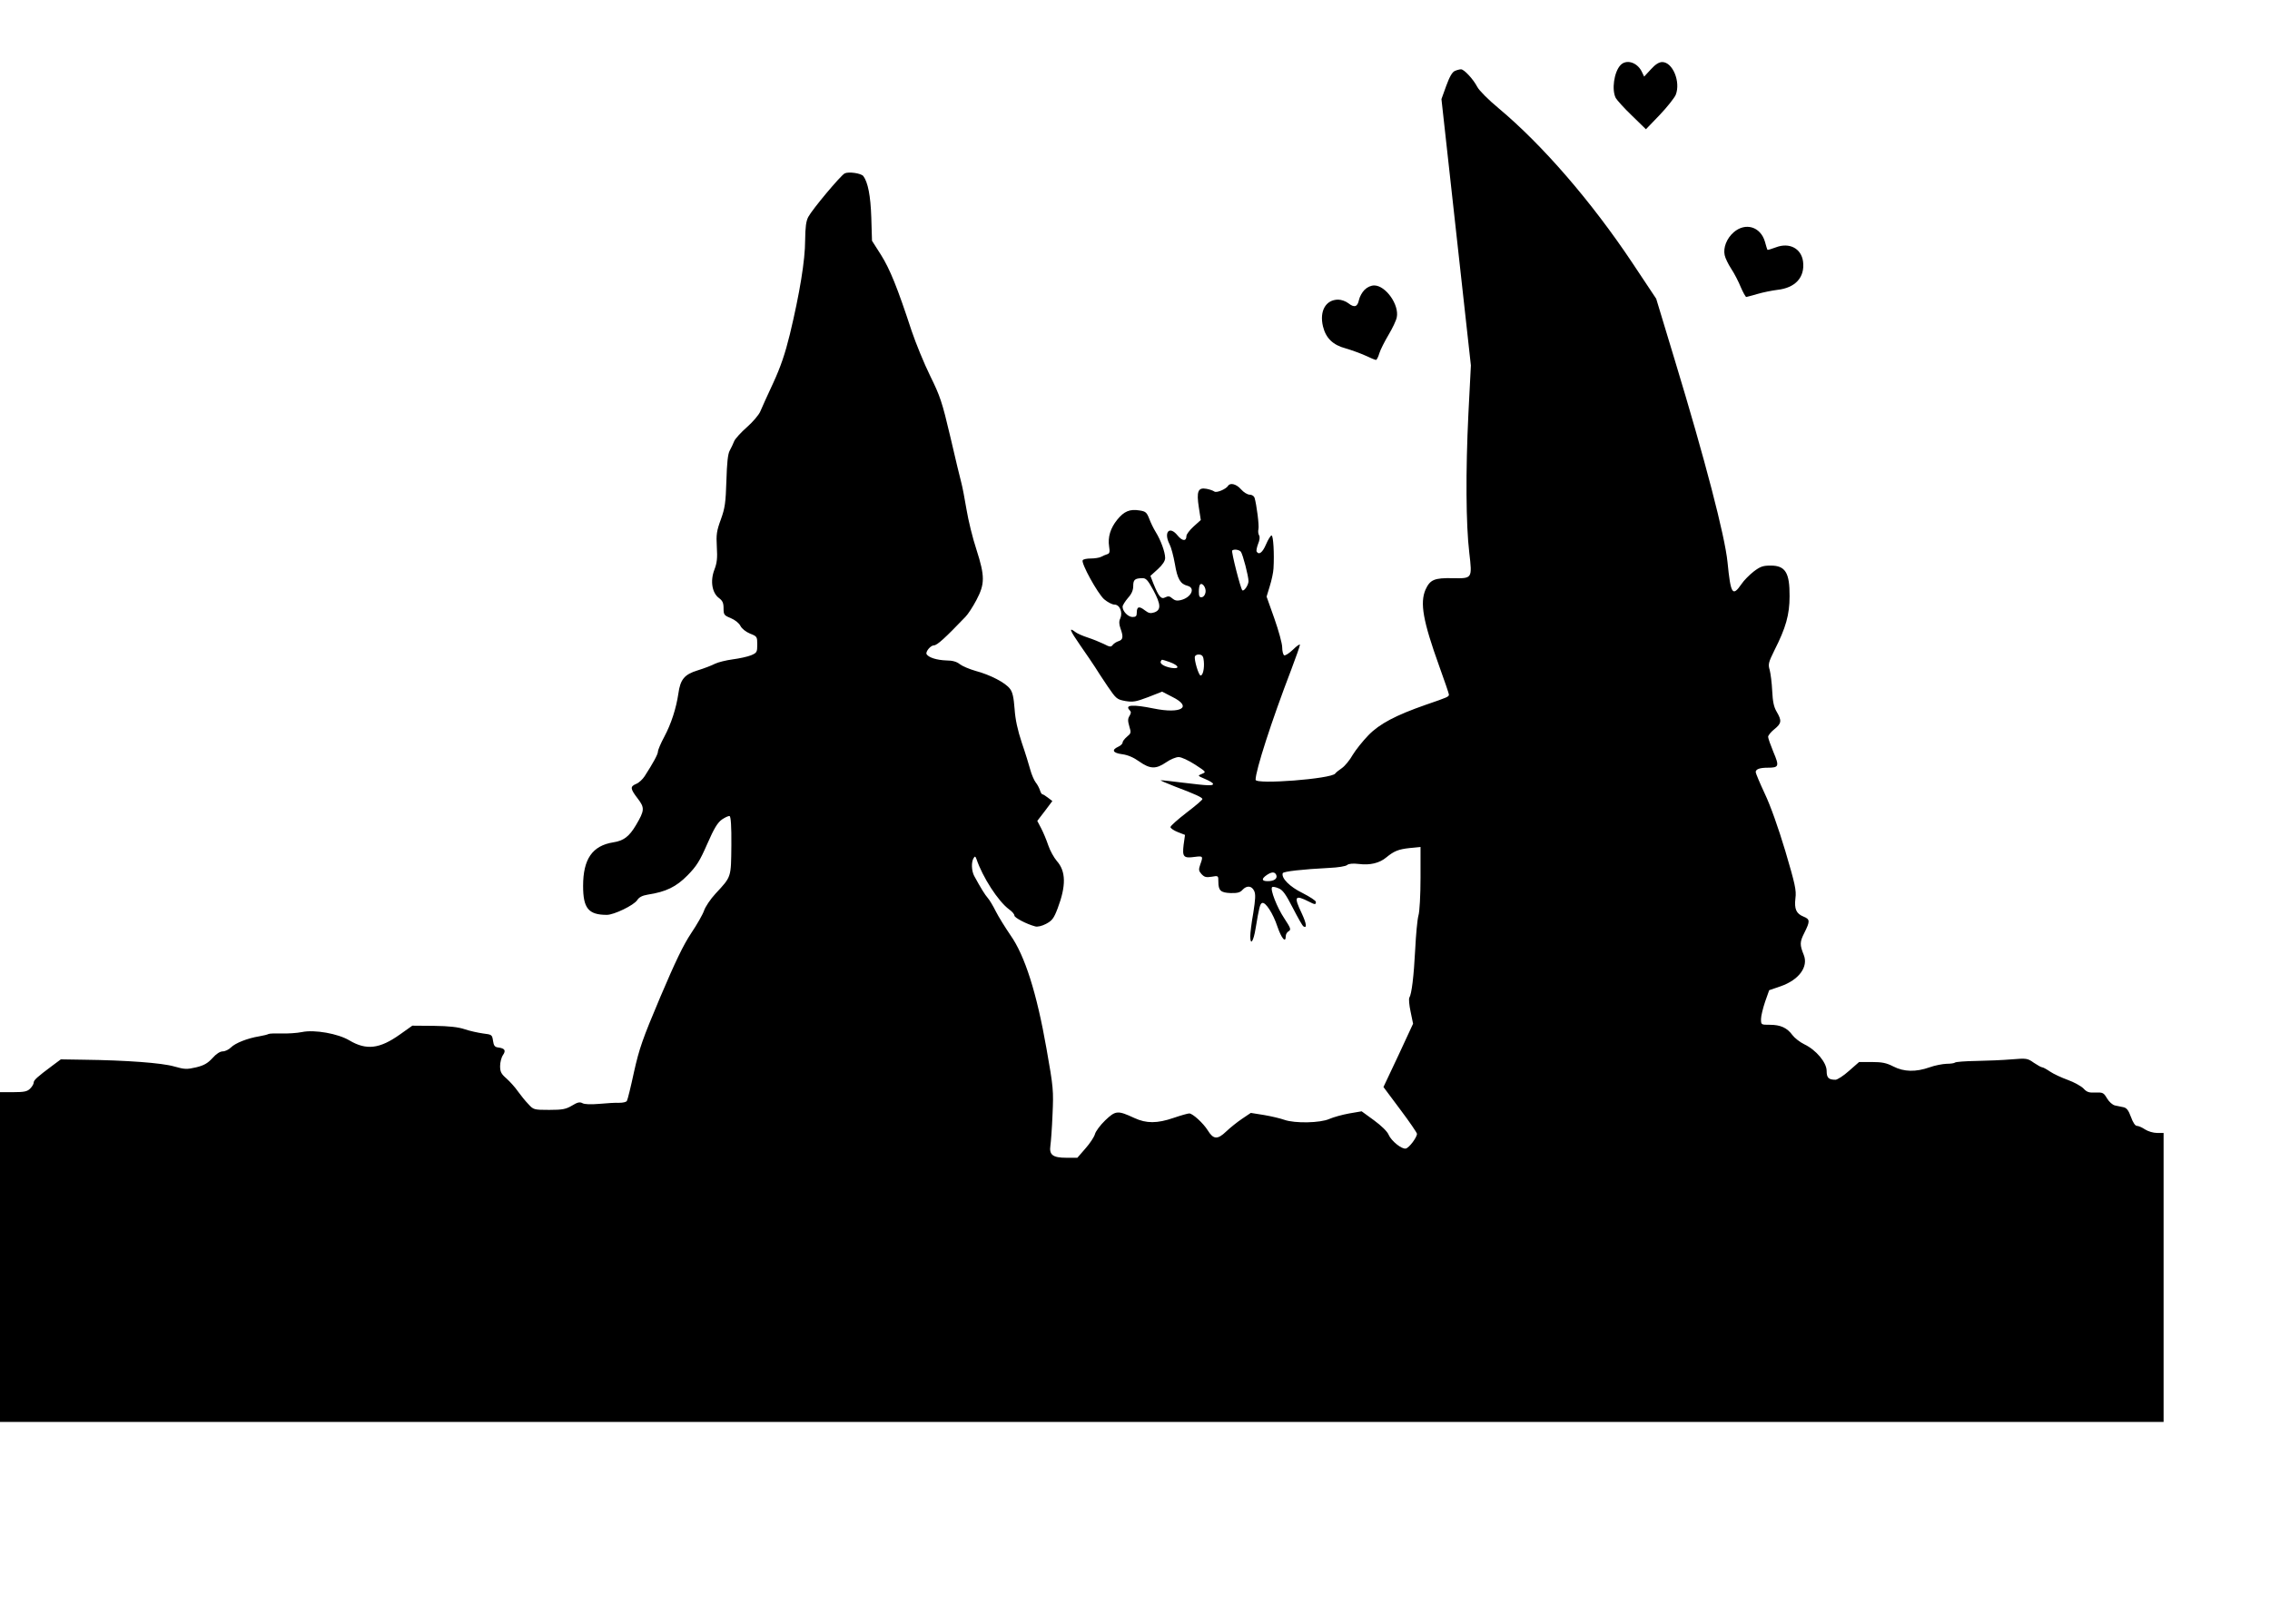 <?xml version="1.0" standalone="no"?>
<!DOCTYPE svg PUBLIC "-//W3C//DTD SVG 20010904//EN"
 "http://www.w3.org/TR/2001/REC-SVG-20010904/DTD/svg10.dtd">
<svg version="1.0" xmlns="http://www.w3.org/2000/svg"
 width="1280pt" height="916pt" viewBox="0 0 1280 916"
 preserveAspectRatio="xMidYMid meet">
<g transform="translate(0,916) scale(0.1,-0.1)"
fill="#000000" stroke="none">
<path d="M9137 8792 c-36 -39 -50 -139 -26 -185 7 -12 47 -57 91 -99 l79 -77
77 80 c42 44 83 96 91 114 29 73 -17 185 -76 185 -18 0 -39 -13 -64 -41 l-38
-41 -15 31 c-27 51 -87 68 -119 33z"/>
<path d="M8204 8760 c-15 -6 -30 -32 -49 -84 l-27 -75 83 -751 83 -751 -14
-272 c-16 -327 -14 -625 5 -785 17 -146 17 -145 -93 -143 -104 2 -128 -8 -154
-65 -32 -75 -14 -177 77 -430 30 -83 55 -156 55 -161 0 -13 -5 -15 -130 -58
-169 -59 -261 -107 -324 -172 -31 -32 -71 -82 -88 -110 -16 -29 -44 -63 -61
-75 -18 -12 -35 -26 -38 -31 -21 -30 -449 -63 -449 -35 0 52 89 329 201 621
27 71 49 134 49 140 0 6 -18 -6 -39 -27 -22 -21 -44 -35 -50 -32 -6 4 -11 24
-11 45 0 21 -20 94 -44 162 l-44 124 18 59 c10 32 20 77 21 100 5 82 -1 186
-11 186 -5 0 -19 -22 -31 -50 -20 -47 -40 -62 -53 -41 -3 5 1 24 8 43 9 21 11
39 6 48 -5 8 -7 24 -4 35 5 19 -10 138 -22 178 -3 9 -15 17 -27 17 -13 0 -34
13 -49 30 -26 30 -61 39 -73 20 -12 -19 -66 -42 -78 -32 -7 5 -27 12 -44 15
-48 9 -57 -15 -43 -105 l11 -71 -41 -37 c-22 -20 -40 -44 -40 -53 0 -31 -23
-30 -50 3 -46 57 -80 18 -45 -50 9 -17 22 -66 30 -111 14 -85 31 -113 71 -123
47 -12 21 -67 -39 -81 -20 -5 -33 -2 -47 10 -14 13 -23 14 -39 6 -23 -13 -37
3 -67 77 l-17 44 42 38 c27 25 41 46 41 63 0 33 -25 101 -53 146 -12 19 -29
54 -37 76 -14 35 -20 41 -55 46 -54 9 -87 -5 -125 -52 -39 -48 -54 -99 -46
-151 5 -31 3 -40 -11 -44 -10 -3 -26 -10 -35 -15 -10 -5 -36 -9 -57 -9 -22 0
-43 -4 -46 -10 -10 -16 84 -187 121 -220 19 -16 45 -30 58 -30 30 0 48 -43 33
-78 -8 -16 -7 -33 1 -56 17 -47 15 -64 -10 -72 -13 -4 -28 -14 -34 -22 -9 -12
-16 -12 -50 6 -21 10 -62 27 -90 36 -28 9 -60 23 -70 31 -39 30 -33 12 28 -76
35 -50 72 -105 83 -122 10 -17 42 -65 70 -107 49 -72 53 -75 101 -84 43 -7 59
-4 128 22 l79 31 58 -30 c115 -57 50 -97 -106 -65 -118 24 -166 21 -134 -11 8
-8 7 -16 -2 -31 -10 -16 -10 -28 -1 -59 11 -36 10 -39 -13 -58 -14 -12 -25
-26 -25 -33 0 -7 -11 -18 -25 -24 -39 -18 -30 -35 23 -42 31 -4 64 -18 96 -41
61 -43 94 -44 151 -5 24 17 56 30 71 30 16 0 56 -19 92 -42 64 -42 65 -42 39
-53 -25 -10 -25 -10 19 -29 24 -10 44 -22 44 -27 0 -12 -25 -11 -165 6 -65 8
-124 15 -130 14 -5 0 31 -16 80 -35 117 -44 155 -62 155 -71 0 -5 -40 -39 -90
-77 -49 -38 -90 -74 -90 -81 0 -6 18 -19 41 -28 l41 -16 -8 -57 c-8 -67 0 -76
63 -67 47 6 48 4 31 -43 -10 -29 -9 -36 7 -54 16 -17 26 -20 57 -15 38 7 38 6
38 -27 0 -51 13 -63 69 -65 38 -1 54 3 67 18 24 26 52 24 66 -6 9 -19 7 -47
-5 -124 -10 -55 -17 -114 -17 -131 0 -56 18 -31 30 43 20 120 25 140 37 144
19 7 62 -60 86 -133 23 -67 47 -95 47 -55 0 11 7 24 17 29 14 9 11 17 -25 72
-41 61 -81 164 -69 176 3 4 20 1 36 -6 24 -9 41 -33 81 -111 28 -54 54 -101
60 -104 21 -13 17 16 -10 74 -46 96 -39 106 42 65 33 -17 38 -17 38 -1 0 7
-34 29 -75 50 -72 35 -121 84 -112 112 4 10 109 22 265 30 46 2 90 9 98 16 9
8 33 10 67 6 62 -8 116 5 154 37 44 36 68 46 133 53 l60 6 0 -174 c0 -96 -5
-192 -12 -214 -6 -22 -14 -107 -18 -190 -8 -154 -20 -251 -33 -272 -4 -6 -1
-42 7 -79 l14 -68 -83 -179 -84 -178 94 -126 c52 -69 95 -132 95 -138 0 -20
-45 -80 -63 -83 -23 -5 -82 43 -97 78 -7 18 -41 51 -82 81 l-70 51 -70 -12
c-39 -7 -89 -21 -112 -31 -51 -23 -194 -26 -254 -5 -22 8 -73 20 -114 27 l-75
12 -49 -33 c-27 -18 -68 -51 -90 -72 -49 -47 -72 -45 -104 7 -25 40 -85 95
-104 95 -8 0 -47 -11 -88 -25 -93 -32 -154 -32 -221 -1 -95 44 -106 43 -165
-13 -28 -27 -54 -62 -58 -78 -4 -15 -28 -52 -53 -80 l-46 -53 -62 0 c-76 0
-98 16 -90 69 3 20 9 99 12 176 6 134 5 150 -34 370 -55 314 -122 525 -203
640 -30 44 -68 105 -83 135 -15 30 -35 64 -45 75 -16 18 -40 57 -77 125 -15
29 -17 78 -3 100 7 12 10 11 16 -5 35 -103 122 -238 184 -284 17 -12 30 -27
30 -35 0 -12 68 -48 117 -61 13 -4 38 2 61 14 34 18 44 30 66 88 48 127 47
209 -5 267 -16 19 -38 58 -48 88 -10 30 -28 73 -40 96 l-22 42 43 56 42 56
-25 19 c-13 10 -27 19 -31 19 -4 0 -10 10 -14 23 -4 12 -14 32 -24 44 -9 12
-23 44 -30 70 -7 26 -28 95 -48 153 -24 72 -37 132 -41 192 -5 64 -11 94 -26
113 -25 34 -111 79 -194 101 -35 10 -75 27 -89 38 -17 14 -42 21 -76 21 -54 2
-99 16 -111 35 -8 13 22 50 41 50 18 0 63 41 178 161 14 14 42 57 62 95 48 91
48 134 0 284 -21 63 -46 165 -56 226 -10 60 -23 128 -29 150 -6 21 -34 138
-62 259 -47 200 -58 231 -114 345 -34 69 -81 184 -105 255 -80 244 -122 347
-172 427 l-51 80 -4 132 c-4 122 -19 198 -45 233 -13 16 -83 26 -105 15 -24
-13 -182 -202 -205 -245 -13 -24 -17 -58 -18 -132 0 -113 -31 -301 -86 -530
-27 -110 -52 -184 -94 -275 -32 -69 -65 -141 -73 -161 -8 -19 -42 -59 -75 -88
-33 -29 -66 -65 -72 -79 -6 -15 -17 -39 -25 -53 -11 -19 -16 -70 -19 -170 -4
-125 -8 -154 -31 -218 -24 -65 -27 -86 -23 -155 4 -64 1 -91 -14 -130 -24 -63
-13 -130 26 -159 20 -15 26 -27 26 -58 0 -36 3 -40 40 -55 24 -10 47 -28 55
-44 8 -16 31 -34 55 -44 39 -15 40 -18 40 -61 0 -43 -2 -47 -35 -61 -20 -8
-66 -18 -104 -23 -37 -5 -82 -16 -100 -25 -17 -9 -61 -26 -97 -37 -75 -23 -98
-51 -109 -132 -12 -81 -40 -169 -79 -242 -20 -37 -36 -75 -36 -84 0 -15 -26
-63 -75 -139 -11 -17 -32 -37 -47 -43 -36 -15 -35 -27 8 -83 40 -52 39 -67
-10 -150 -38 -64 -69 -88 -128 -97 -118 -19 -170 -94 -170 -246 0 -126 30
-163 134 -163 40 0 152 54 171 83 11 17 29 26 59 31 104 16 161 44 225 109 51
52 69 81 111 177 39 89 58 120 83 138 18 12 37 21 43 19 7 -2 11 -58 10 -165
-2 -183 1 -175 -89 -272 -29 -31 -58 -75 -65 -96 -7 -21 -40 -79 -73 -128 -44
-66 -89 -160 -174 -360 -101 -239 -118 -289 -148 -422 -18 -84 -36 -157 -40
-163 -3 -7 -23 -11 -43 -11 -20 1 -71 -2 -113 -6 -47 -4 -83 -3 -95 4 -15 8
-28 5 -59 -14 -34 -20 -53 -24 -128 -24 -87 0 -89 1 -118 33 -17 17 -43 50
-59 72 -15 22 -44 54 -64 72 -30 26 -36 38 -36 70 0 21 7 49 16 62 18 26 11
38 -26 43 -20 2 -26 10 -30 38 -5 34 -7 35 -56 41 -28 4 -75 14 -104 24 -36
12 -88 18 -173 19 l-122 1 -69 -49 c-115 -82 -190 -91 -286 -34 -63 38 -197
62 -267 47 -29 -6 -81 -9 -116 -8 -35 1 -68 0 -73 -3 -5 -3 -28 -9 -52 -13
-67 -11 -135 -38 -160 -63 -12 -12 -33 -22 -46 -22 -15 0 -37 -14 -58 -38 -27
-29 -47 -41 -92 -52 -53 -12 -64 -12 -124 5 -69 20 -269 35 -513 38 l-126 2
-47 -35 c-86 -64 -106 -82 -106 -96 0 -8 -9 -23 -20 -34 -16 -16 -33 -20 -95
-20 l-75 0 0 -930 0 -930 6100 0 6100 0 0 815 0 815 -37 0 c-21 0 -51 9 -68
20 -16 11 -37 20 -46 20 -9 0 -22 19 -33 50 -14 38 -24 51 -42 55 -13 3 -35 7
-48 10 -14 3 -33 20 -45 40 -19 32 -23 34 -65 33 -36 -2 -49 2 -68 23 -13 13
-52 35 -88 48 -36 13 -81 34 -100 47 -19 13 -39 24 -44 24 -6 0 -27 12 -48 26
-35 25 -41 26 -125 19 -48 -4 -138 -8 -200 -9 -62 -1 -115 -5 -119 -9 -4 -4
-26 -7 -48 -7 -23 -1 -66 -9 -96 -20 -77 -27 -144 -26 -204 5 -39 20 -64 25
-121 25 l-72 0 -57 -50 c-31 -28 -66 -50 -76 -50 -39 0 -50 11 -50 50 0 47
-59 118 -126 150 -25 12 -55 36 -67 52 -30 41 -67 58 -127 58 -50 0 -50 0 -50
33 0 17 11 61 23 97 l23 65 64 22 c104 36 158 110 131 177 -23 57 -23 73 3
124 33 66 33 77 -4 92 -42 17 -53 43 -46 104 6 44 -2 80 -57 266 -40 133 -84
257 -116 324 -28 60 -51 115 -51 121 0 17 23 25 68 25 63 0 66 8 32 88 -16 39
-30 78 -30 86 0 8 16 28 35 43 41 33 43 48 13 99 -16 27 -22 57 -25 118 -2 44
-9 97 -14 117 -10 32 -7 43 26 110 65 128 86 202 86 306 1 133 -24 173 -106
173 -44 0 -59 -5 -97 -34 -24 -19 -55 -50 -68 -70 -51 -74 -61 -58 -79 124
-15 148 -126 575 -297 1138 l-105 347 -135 203 c-230 345 -506 664 -752 870
-57 47 -112 102 -122 122 -23 44 -75 100 -92 99 -7 0 -23 -4 -34 -9z m-1207
-2712 c11 -15 43 -137 43 -166 0 -22 -26 -60 -35 -51 -10 10 -63 218 -57 224
10 9 39 5 49 -7z m-493 -218 c42 -79 44 -110 5 -124 -22 -7 -32 -5 -54 12 -32
25 -45 21 -45 -14 0 -19 -5 -24 -24 -24 -25 0 -56 32 -56 58 0 8 14 30 30 49
21 23 30 44 30 68 0 35 9 43 50 44 22 1 32 -10 64 -69z m294 -9 c-2 -15 -10
-27 -20 -29 -14 -3 -18 4 -18 31 0 18 3 37 7 40 12 13 34 -16 31 -42z m-10
-390 c4 -40 -5 -81 -18 -81 -11 0 -38 90 -32 108 3 7 14 12 26 10 16 -2 22
-11 24 -37z m-193 -5 c53 -19 61 -41 10 -33 -40 7 -68 24 -59 38 6 11 1 11 49
-5z m602 -1202 c7 -20 -13 -34 -49 -34 -34 0 -36 13 -6 34 29 20 47 20 55 0z"/>
<path d="M9776 7850 c-40 -35 -60 -87 -51 -129 3 -16 20 -51 37 -77 18 -27 42
-74 54 -104 13 -30 27 -55 31 -55 4 1 33 8 63 17 30 9 80 19 111 23 103 11
157 71 146 160 -10 74 -77 109 -153 80 -25 -9 -46 -16 -48 -14 -1 2 -8 23 -14
46 -25 85 -110 110 -176 53z"/>
<path d="M7694 7525 c-13 -13 -27 -38 -31 -56 -8 -40 -26 -46 -59 -20 -15 12
-41 21 -58 21 -70 0 -107 -64 -86 -151 16 -66 56 -105 128 -124 31 -9 81 -27
110 -40 29 -14 56 -25 61 -25 4 0 13 17 19 38 6 20 30 67 52 104 22 37 43 81
46 98 15 71 -63 180 -127 180 -18 0 -39 -9 -55 -25z"/>
</g>
</svg>

